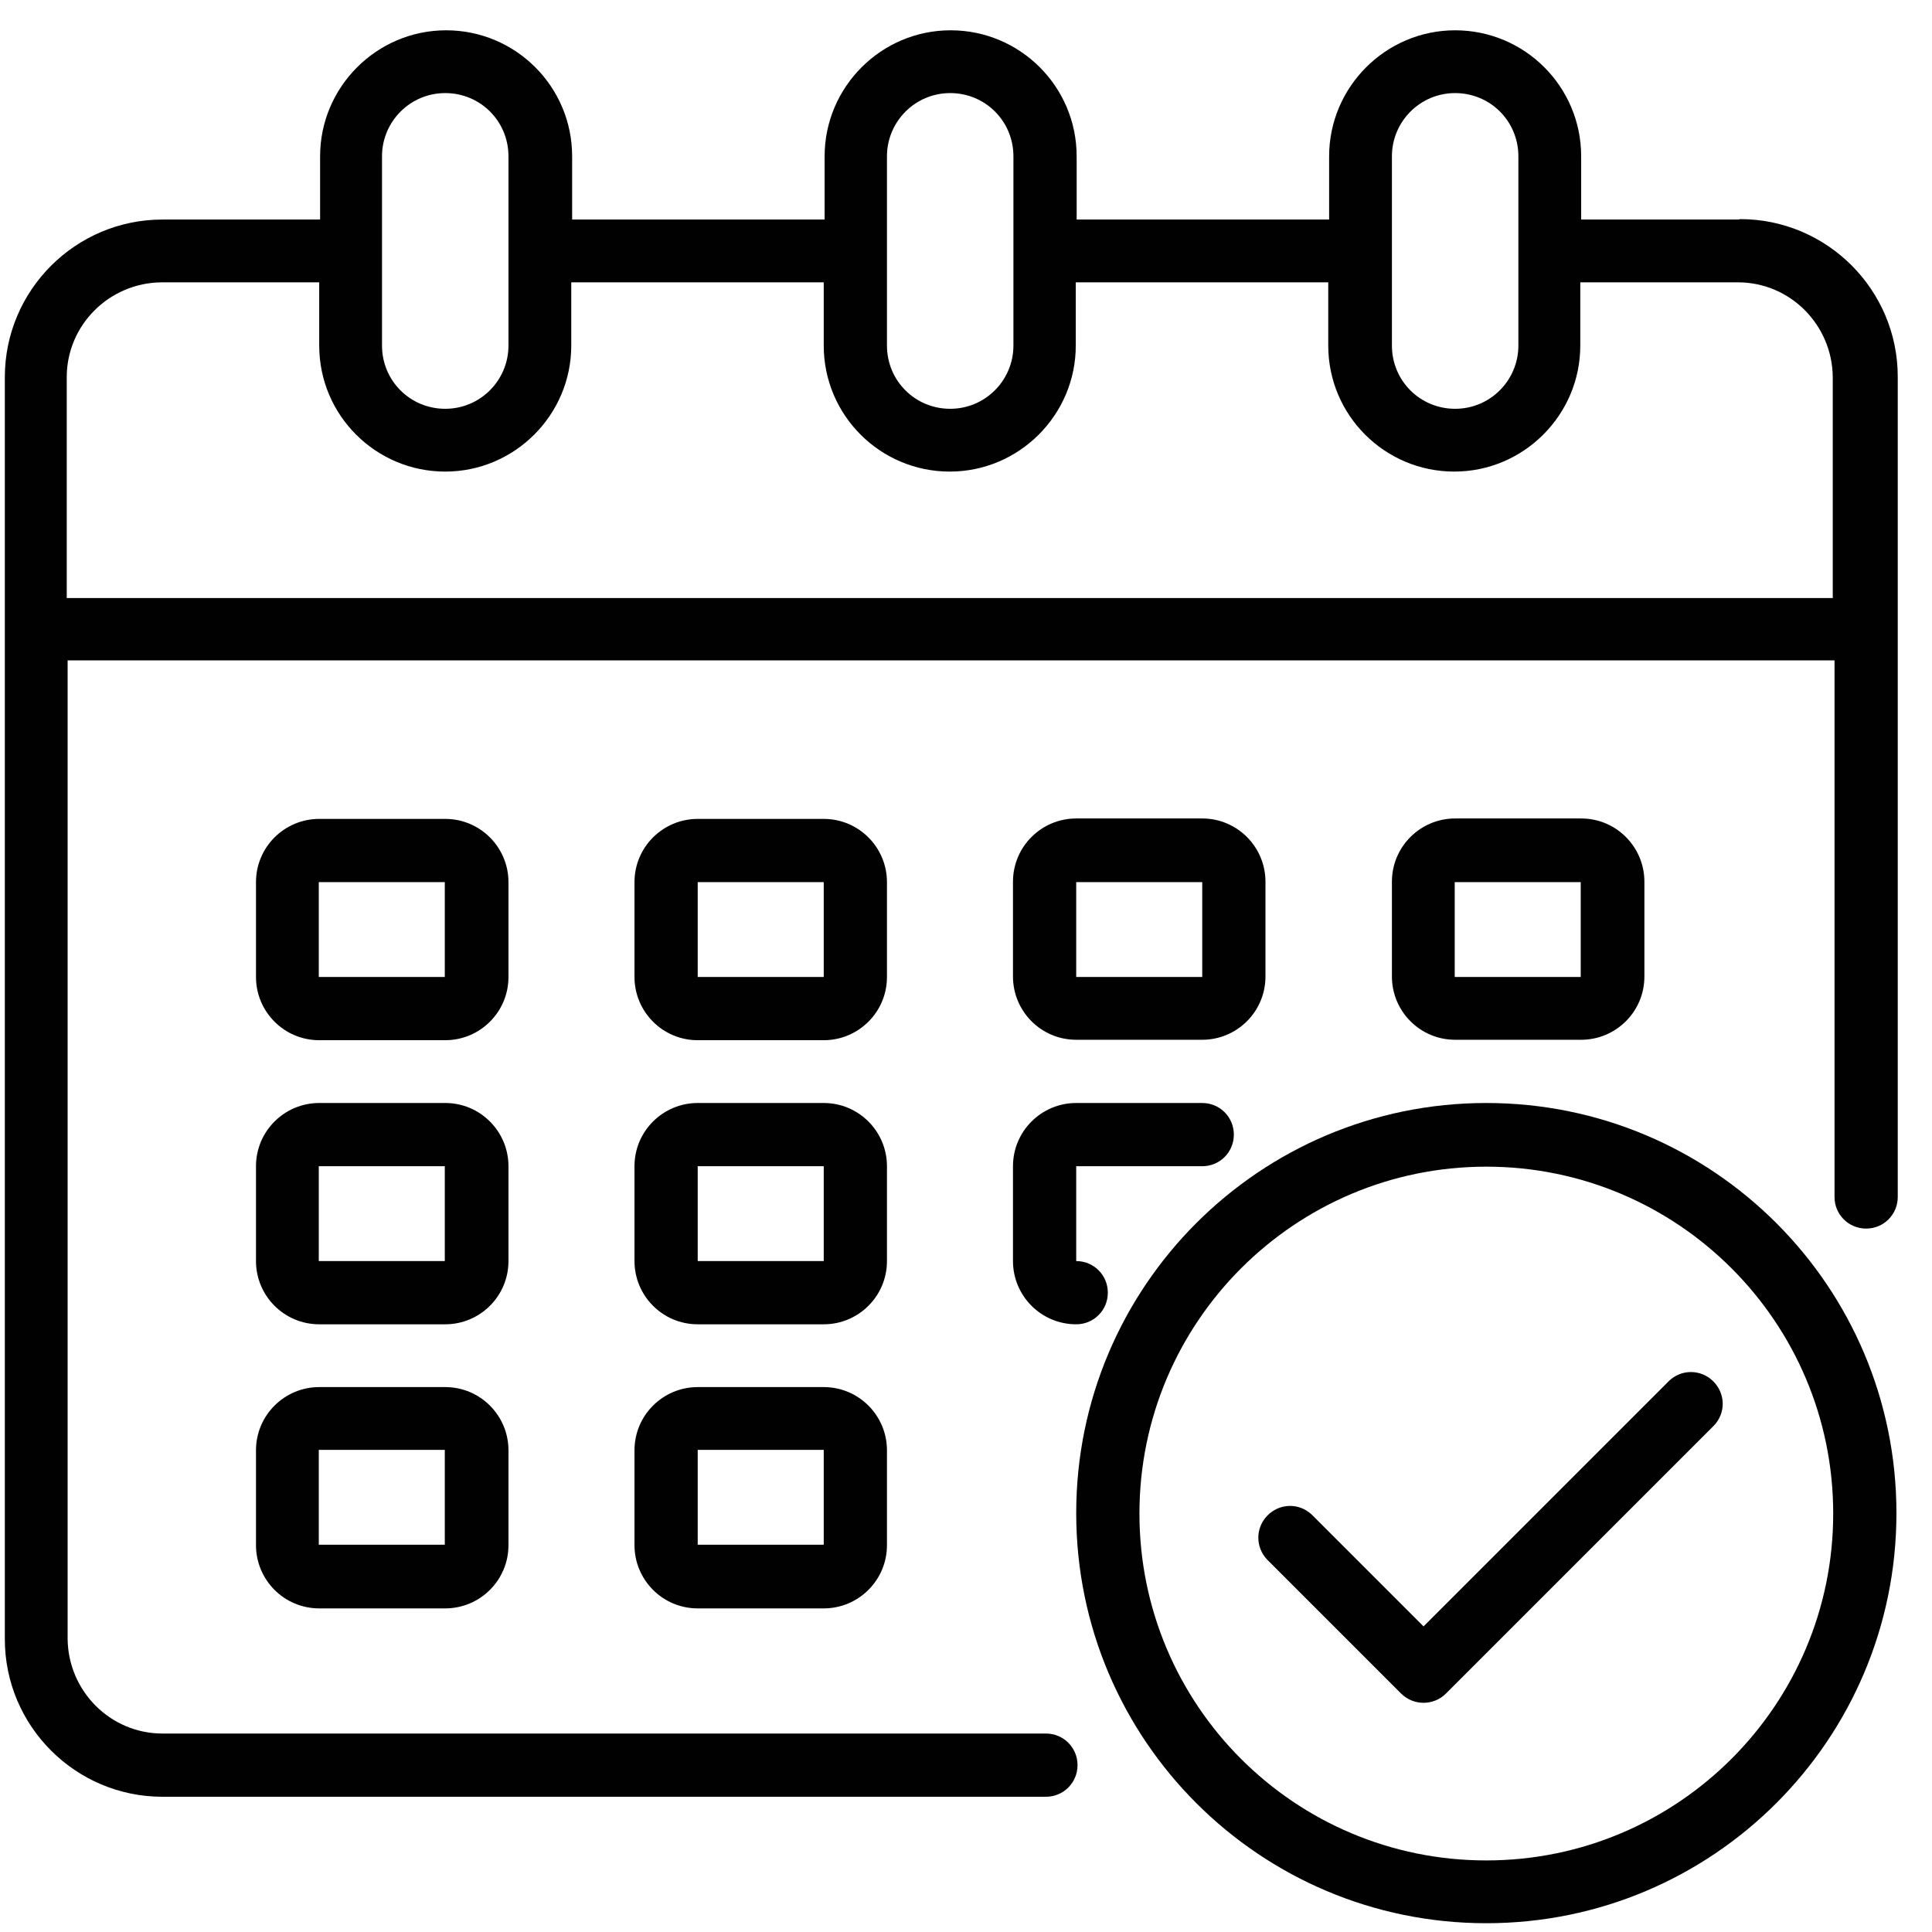 <svg width="44" height="44" viewBox="0 0 44 44" fill="none" xmlns="http://www.w3.org/2000/svg">
<path d="M39.6 5H36.01V3.56C36.01 1.97 34.72 0.69 33.14 0.69C31.56 0.69 30.27 1.98 30.27 3.56V5H24.52V3.56C24.52 1.97 23.23 0.69 21.65 0.69C20.07 0.69 18.78 1.98 18.78 3.56V5H13.03V3.56C13.03 1.97 11.74 0.69 10.16 0.69C8.58 0.69 7.29 1.98 7.29 3.56V5H3.7C1.72 5 0.11 6.61 0.11 8.59V37.33C0.11 39.31 1.72 40.92 3.7 40.92H23.82C24.22 40.92 24.54 40.6 24.54 40.2C24.54 39.8 24.22 39.48 23.82 39.48H3.7C2.51 39.48 1.55 38.51 1.54 37.32V15.04H41.78V27.26C41.78 27.66 42.1 27.98 42.5 27.98C42.9 27.98 43.22 27.66 43.22 27.26V8.58C43.22 6.6 41.61 4.99 39.63 4.99L39.6 5ZM31.7 3.56C31.7 2.77 32.34 2.12 33.14 2.12C33.94 2.12 34.58 2.76 34.58 3.56V7.87C34.58 8.66 33.94 9.31 33.14 9.31C32.34 9.31 31.7 8.67 31.7 7.87V3.56ZM20.2 3.56C20.2 2.77 20.84 2.12 21.64 2.12C22.44 2.12 23.08 2.76 23.08 3.56V7.87C23.08 8.66 22.44 9.31 21.64 9.31C20.84 9.31 20.2 8.67 20.2 7.87V3.56ZM8.7 3.56C8.7 2.77 9.34 2.12 10.14 2.12C10.94 2.12 11.58 2.76 11.58 3.56V7.87C11.58 8.66 10.94 9.31 10.14 9.31C9.34 9.31 8.7 8.67 8.7 7.87V3.56ZM41.76 13.62H1.52V8.59C1.52 7.4 2.49 6.44 3.68 6.43H7.27V7.87C7.27 9.46 8.56 10.74 10.14 10.74C11.72 10.74 13.01 9.45 13.01 7.87V6.43H18.76V7.87C18.76 9.46 20.05 10.74 21.63 10.74C23.21 10.74 24.5 9.45 24.5 7.87V6.43H30.25V7.87C30.25 9.46 31.54 10.74 33.12 10.74C34.7 10.74 35.99 9.45 35.99 7.87V6.43H39.58C40.77 6.43 41.73 7.4 41.74 8.59V13.62H41.76Z" fill="#010101"/>
<path d="M20.2 20.09C20.2 19.3 19.56 18.65 18.76 18.65H15.89C15.1 18.65 14.45 19.29 14.45 20.09V22.25C14.45 23.04 15.09 23.69 15.89 23.69H18.76C19.55 23.69 20.2 23.05 20.2 22.25V20.09ZM15.89 22.25V20.09H18.76V22.25H15.89Z" fill="#010101"/>
<path d="M11.58 20.09C11.58 19.3 10.94 18.65 10.14 18.65H7.27C6.48 18.65 5.83 19.29 5.83 20.09V22.25C5.83 23.04 6.47 23.69 7.27 23.69H10.14C10.93 23.69 11.58 23.05 11.58 22.25V20.09ZM7.26 22.25V20.09H10.13V22.25H7.26Z" fill="#010101"/>
<path d="M36.01 23.68C36.8 23.68 37.45 23.04 37.45 22.24V20.08C37.45 19.29 36.81 18.64 36.01 18.64H33.14C32.35 18.64 31.7 19.28 31.7 20.08V22.24C31.7 23.03 32.34 23.68 33.14 23.68H36.01ZM33.13 20.09H36V22.25H33.13V20.09Z" fill="#010101"/>
<path d="M20.2 26.56C20.2 25.77 19.56 25.12 18.76 25.12H15.89C15.1 25.12 14.45 25.76 14.45 26.56V28.72C14.45 29.51 15.09 30.16 15.89 30.16H18.76C19.55 30.16 20.2 29.52 20.2 28.72V26.56ZM15.89 28.72V26.56H18.76V28.72H15.89Z" fill="#010101"/>
<path d="M11.58 26.56C11.58 25.77 10.94 25.12 10.14 25.12H7.27C6.48 25.12 5.83 25.76 5.83 26.56V28.72C5.83 29.51 6.47 30.16 7.27 30.16H10.14C10.93 30.16 11.58 29.52 11.58 28.72V26.56ZM7.26 28.72V26.56H10.13V28.72H7.26Z" fill="#010101"/>
<path d="M18.76 31.59H15.89C15.1 31.59 14.45 32.23 14.45 33.03V35.19C14.45 35.98 15.09 36.63 15.89 36.63H18.76C19.55 36.63 20.2 35.99 20.2 35.19V33.03C20.2 32.24 19.56 31.59 18.76 31.59ZM15.89 35.18V33.02H18.76V35.18H15.89Z" fill="#010101"/>
<path d="M24.51 23.68H27.38C28.17 23.68 28.82 23.04 28.82 22.24V20.08C28.82 19.29 28.18 18.64 27.38 18.64H24.51C23.72 18.64 23.07 19.28 23.07 20.08V22.24C23.07 23.03 23.71 23.68 24.51 23.68ZM24.51 20.09H27.38V22.25H24.51V20.09Z" fill="#010101"/>
<path d="M23.07 28.72C23.07 29.51 23.71 30.16 24.51 30.16C24.91 30.16 25.23 29.84 25.23 29.44C25.23 29.04 24.91 28.72 24.51 28.72V26.56H27.38C27.78 26.56 28.1 26.24 28.1 25.84C28.1 25.44 27.78 25.12 27.38 25.12H24.51C23.72 25.12 23.07 25.76 23.07 26.56V28.72Z" fill="#010101"/>
<path d="M10.14 31.59H7.27C6.48 31.59 5.83 32.23 5.83 33.03V35.19C5.83 35.98 6.47 36.63 7.27 36.63H10.14C10.93 36.63 11.58 35.99 11.58 35.19V33.03C11.58 32.24 10.94 31.59 10.14 31.59ZM7.26 35.18V33.02H10.13V35.18H7.26Z" fill="#010101"/>
<path d="M33.85 25.12C28.69 25.12 24.51 29.3 24.51 34.46C24.51 39.62 28.69 43.8 33.85 43.8C39.01 43.8 43.19 39.62 43.19 34.46C43.19 29.3 39.01 25.12 33.85 25.12ZM33.85 42.37C29.48 42.37 25.95 38.83 25.95 34.47C25.95 30.11 29.49 26.57 33.85 26.57C38.21 26.57 41.75 30.11 41.75 34.47C41.75 38.83 38.21 42.37 33.85 42.37Z" fill="#010101"/>
<path d="M38.01 31.45L32.42 37.04L29.88 34.5C29.59 34.22 29.14 34.23 28.86 34.52C28.59 34.8 28.59 35.24 28.86 35.52L31.91 38.57C32.19 38.85 32.65 38.85 32.93 38.57L39.03 32.47C39.31 32.18 39.3 31.73 39.01 31.45C38.73 31.18 38.29 31.18 38.01 31.45Z" fill="#010101"/>
</svg>
